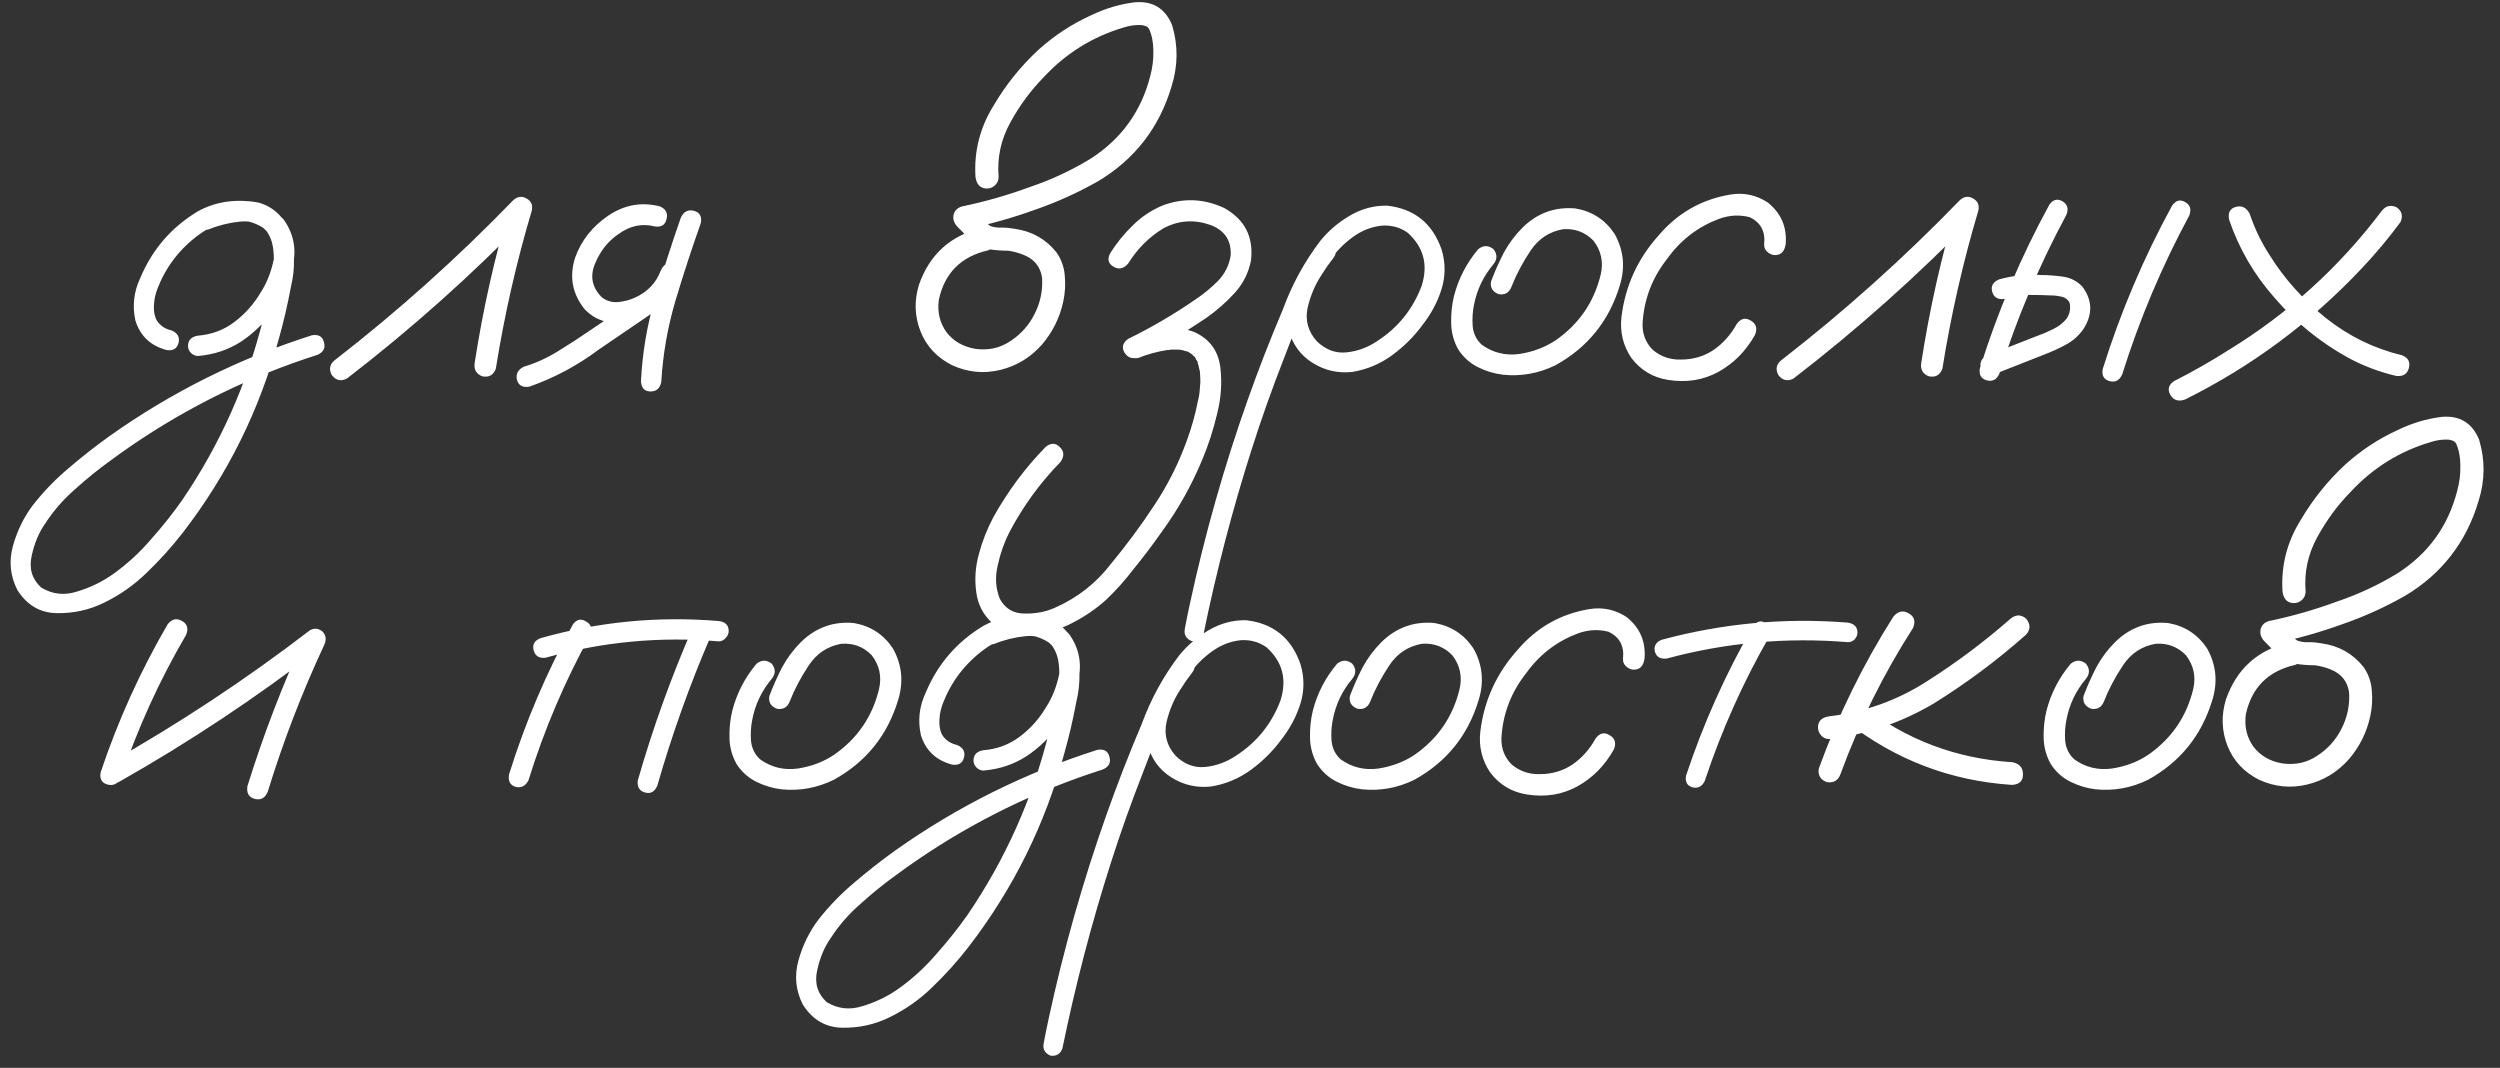 <?xml version="1.0" encoding="UTF-8"?> <svg xmlns="http://www.w3.org/2000/svg" width="199" height="85" viewBox="0 0 199 85" fill="none"><rect x="0" y="0" width="199" height="85" fill="#333333" stroke="none"/><path d="M16.553 18.275C16.067 18.36 15.739 18.18 15.569 17.735C15.485 17.249 15.665 16.921 16.109 16.752C16.574 16.561 17.04 16.402 17.505 16.275C18.563 15.958 19.621 15.916 20.679 16.148C21.843 16.529 22.636 17.312 23.06 18.497C23.483 19.915 23.515 21.364 23.155 22.845C22.901 24.221 22.584 25.585 22.203 26.939C20.679 32.61 18.13 37.762 14.554 42.396C13.686 43.517 12.734 44.575 11.697 45.57C10.682 46.564 9.539 47.368 8.27 47.982C7.106 48.553 5.857 48.828 4.524 48.807C3.191 48.786 2.144 48.172 1.382 46.966C0.811 45.845 0.695 44.671 1.033 43.443C1.372 42.237 1.901 41.158 2.62 40.206C3.466 39.127 4.419 38.143 5.477 37.254C6.513 36.366 7.592 35.519 8.714 34.715C13.665 31.203 19.039 28.526 24.837 26.686C25.366 26.601 25.683 26.791 25.789 27.257C25.916 27.701 25.747 28.029 25.281 28.241C24.625 28.452 23.969 28.674 23.314 28.907C18.087 30.79 13.252 33.372 8.809 36.651C7.836 37.35 6.894 38.111 5.984 38.937C5.053 39.741 4.26 40.65 3.604 41.666C3.096 42.385 2.736 43.242 2.525 44.237C2.292 45.252 2.546 46.099 3.287 46.776C4.175 47.305 5.117 47.411 6.111 47.093C7.19 46.776 8.185 46.289 9.095 45.633C10.174 44.85 11.147 43.951 12.015 42.935C12.903 41.941 13.729 40.904 14.49 39.825C17.516 35.382 19.674 30.547 20.965 25.321C21.303 24.094 21.557 22.856 21.727 21.607C21.811 21.057 21.822 20.486 21.758 19.894C21.695 19.28 21.494 18.751 21.155 18.307C20.922 18.01 20.648 17.82 20.33 17.735C19.949 17.63 19.537 17.598 19.092 17.64C18.246 17.725 17.4 17.936 16.553 18.275ZM15.76 28.336C15.548 28.336 15.358 28.251 15.188 28.082C15.04 27.913 14.966 27.733 14.966 27.543C14.966 27.077 15.231 26.802 15.76 26.717C16.839 26.633 17.802 26.273 18.648 25.638C19.515 24.982 20.214 24.199 20.743 23.29C21.229 22.549 21.578 21.671 21.79 20.655C22.002 19.64 21.727 18.804 20.965 18.148C20.161 17.619 19.283 17.439 18.331 17.608C17.4 17.778 16.564 18.137 15.823 18.688C14.3 19.809 13.2 21.248 12.523 23.004C12.374 23.406 12.29 23.776 12.269 24.115C12.226 24.496 12.247 24.834 12.332 25.13C12.396 25.405 12.533 25.638 12.745 25.829C12.977 26.061 13.284 26.22 13.665 26.305C14.152 26.516 14.332 26.855 14.205 27.32C14.078 27.765 13.76 27.945 13.252 27.86C11.983 27.521 11.158 26.738 10.777 25.511C10.523 24.348 10.65 23.226 11.158 22.147C12.11 19.862 13.644 18.084 15.76 16.815C16.839 16.223 18.024 15.947 19.314 15.99C20.626 16.011 21.716 16.508 22.584 17.481C23.366 18.582 23.61 19.798 23.314 21.131C23.038 22.464 22.531 23.639 21.79 24.654C21.071 25.67 20.203 26.516 19.188 27.193C18.172 27.849 17.029 28.23 15.76 28.336ZM27.598 30.145C27.111 30.378 26.709 30.272 26.392 29.828C26.159 29.341 26.265 28.939 26.709 28.622C31.724 24.728 36.443 20.497 40.865 15.926C41.203 15.63 41.552 15.588 41.912 15.799C42.293 16.011 42.431 16.339 42.325 16.783C41.097 20.909 40.145 25.099 39.468 29.352C39.278 29.859 38.918 30.06 38.389 29.955C37.903 29.764 37.702 29.404 37.786 28.875C38.442 24.623 39.384 20.433 40.611 16.307C41.119 16.603 41.616 16.9 42.102 17.196C37.575 21.872 32.74 26.188 27.598 30.145ZM42.134 30.78C41.605 30.864 41.277 30.685 41.15 30.24C41.045 29.775 41.224 29.426 41.69 29.193C42.663 28.897 43.573 28.484 44.419 27.955C45.287 27.426 46.133 26.876 46.959 26.305C48.842 25.035 50.725 23.766 52.608 22.496C53.073 22.263 53.422 22.359 53.655 22.782C53.909 23.184 53.835 23.554 53.433 23.893C51.508 25.204 49.582 26.516 47.657 27.828C45.964 29.098 44.123 30.081 42.134 30.78ZM52.544 16.434C53.01 16.646 53.179 16.984 53.052 17.45C52.947 17.915 52.629 18.106 52.1 18.021C51.106 17.767 50.154 17.968 49.244 18.624C48.419 19.174 47.794 19.957 47.371 20.973C46.948 21.967 47.117 22.856 47.879 23.639C48.239 23.935 48.662 24.072 49.148 24.051C49.635 24.009 50.09 23.893 50.513 23.702C51.529 23.258 52.227 22.528 52.608 21.512C52.841 21.026 53.179 20.846 53.623 20.973C54.089 21.1 54.279 21.428 54.195 21.956C53.56 23.67 52.375 24.824 50.64 25.416C49.921 25.67 49.191 25.744 48.45 25.638C47.731 25.532 47.096 25.194 46.546 24.623C45.551 23.395 45.297 22.02 45.784 20.497C46.271 19.142 47.149 18.032 48.419 17.164C49.709 16.297 51.084 16.053 52.544 16.434ZM54.195 17.323C54.428 16.836 54.777 16.656 55.242 16.783C55.708 16.91 55.888 17.238 55.782 17.767C55.062 19.798 54.385 21.872 53.751 23.988C53.137 26.082 52.767 28.209 52.64 30.367C52.555 30.896 52.269 31.161 51.783 31.161C51.317 31.161 51.063 30.896 51.021 30.367C51.127 28.124 51.497 25.924 52.132 23.766C52.767 21.586 53.454 19.439 54.195 17.323ZM78.157 18.148C78.707 18.063 79.088 18.275 79.3 18.783C79.384 19.333 79.173 19.714 78.665 19.925C76.507 20.412 75.195 21.724 74.73 23.861C74.603 24.834 74.803 25.691 75.332 26.432C75.883 27.151 76.644 27.595 77.618 27.765C78.654 27.913 79.585 27.712 80.411 27.162C81.257 26.611 81.902 25.892 82.347 25.003C82.812 24.094 83.013 23.131 82.95 22.115C82.823 21.248 82.347 20.645 81.522 20.306C81.12 20.137 80.696 20.02 80.252 19.957C79.723 19.957 79.183 19.915 78.633 19.83C78.104 19.703 77.649 19.46 77.269 19.1C76.888 18.74 76.517 18.37 76.158 17.989C75.925 17.714 75.84 17.418 75.904 17.101C75.988 16.762 76.211 16.54 76.57 16.434C78.411 16.053 80.22 15.535 81.998 14.879C83.69 14.308 85.298 13.556 86.822 12.626C89.255 11.06 90.831 8.88 91.551 6.087C91.741 5.41 91.826 4.723 91.805 4.024C91.805 3.368 91.688 2.787 91.456 2.279C91.392 2.194 91.318 2.131 91.233 2.088C91.106 2.046 90.98 2.014 90.853 1.993C90.387 1.972 89.921 2.035 89.456 2.184C86.959 2.924 84.822 4.257 83.045 6.183C82.029 7.219 81.151 8.415 80.411 9.769C79.67 11.123 79.363 12.562 79.49 14.085C79.49 14.339 79.395 14.562 79.205 14.752C79.014 14.921 78.803 15.006 78.57 15.006C78.041 15.006 77.734 14.699 77.649 14.085C77.522 12.033 78.009 10.129 79.109 8.373C80.083 6.722 81.268 5.252 82.664 3.961C83.934 2.818 85.341 1.898 86.885 1.2C87.986 0.671 89.128 0.332 90.313 0.184C91.752 0.057 92.746 0.66 93.296 1.993C93.783 3.601 93.772 5.22 93.265 6.849C92.291 10.15 90.334 12.678 87.393 14.435C85.785 15.344 84.124 16.096 82.41 16.688C80.654 17.323 78.866 17.831 77.046 18.211C77.173 17.704 77.311 17.196 77.459 16.688C77.861 17.196 78.316 17.63 78.824 17.989C79.12 18.095 79.427 18.137 79.744 18.116C80.083 18.116 80.421 18.148 80.76 18.211C82.135 18.402 83.246 19.026 84.092 20.084C84.494 20.655 84.716 21.29 84.759 21.988C84.822 22.665 84.78 23.342 84.632 24.02C84.357 25.289 83.796 26.421 82.95 27.416C82.04 28.452 80.929 29.129 79.617 29.447C78.305 29.764 77.025 29.637 75.777 29.066C74.571 28.452 73.735 27.553 73.269 26.368C72.804 25.183 72.762 23.956 73.143 22.686C73.989 20.253 75.66 18.74 78.157 18.148ZM90.662 28.431C90.154 28.6 89.773 28.484 89.519 28.082C89.266 27.659 89.361 27.289 89.805 26.971C91.667 26.061 93.455 25.014 95.169 23.829C95.804 23.406 96.396 22.919 96.946 22.369C97.496 21.798 97.835 21.121 97.962 20.338C98.025 19.132 97.475 18.317 96.311 17.894C95.021 17.45 93.783 17.545 92.598 18.18C91.456 18.878 90.525 19.809 89.805 20.973C89.445 21.396 89.054 21.48 88.631 21.227C88.208 20.973 88.123 20.613 88.377 20.148C88.885 19.343 89.477 18.613 90.154 17.957C90.831 17.28 91.614 16.752 92.503 16.371C94.174 15.736 95.825 15.799 97.454 16.561C99.083 17.471 99.792 18.857 99.581 20.719C99.39 21.713 98.956 22.581 98.279 23.321C97.623 24.041 96.893 24.686 96.089 25.257C94.354 26.442 92.545 27.5 90.662 28.431ZM90.599 28.495C90.091 28.579 89.742 28.389 89.551 27.923C89.467 27.416 89.668 27.066 90.154 26.876C90.916 26.58 91.731 26.358 92.598 26.209C93.466 26.061 94.291 26.135 95.074 26.432C96.28 26.982 96.967 27.913 97.137 29.225C97.285 30.452 97.2 31.69 96.883 32.938C96.587 34.186 96.206 35.371 95.74 36.493C94.873 38.609 93.762 40.587 92.408 42.428C91.71 43.422 90.98 44.385 90.218 45.316C89.562 46.183 88.832 46.998 88.028 47.76C87.203 48.5 86.282 49.124 85.267 49.632C84.272 50.14 83.214 50.436 82.093 50.521C80.908 50.606 79.861 50.288 78.951 49.569C78.252 48.913 77.84 48.109 77.713 47.157C77.565 46.12 77.639 45.083 77.935 44.046C78.21 43.031 78.591 42.068 79.078 41.158C80.22 39.106 81.606 37.244 83.235 35.572C83.659 35.234 84.039 35.244 84.378 35.604C84.716 35.943 84.727 36.334 84.41 36.778C82.78 38.45 81.426 40.312 80.347 42.364C79.945 43.147 79.638 44.015 79.427 44.967C79.194 45.919 79.247 46.818 79.585 47.665C80.009 48.447 80.665 48.839 81.553 48.839C82.442 48.86 83.257 48.701 83.997 48.363C85.774 47.58 87.255 46.416 88.44 44.872C89.668 43.391 90.81 41.846 91.868 40.238C92.926 38.651 93.783 36.958 94.439 35.16C94.841 34.081 95.148 32.991 95.359 31.891C95.402 31.742 95.433 31.594 95.455 31.446C95.476 31.298 95.476 31.266 95.455 31.351C95.476 31.288 95.486 31.235 95.486 31.192C95.507 30.939 95.529 30.685 95.55 30.431C95.55 30.198 95.539 29.955 95.518 29.701C95.518 29.637 95.507 29.574 95.486 29.51C95.507 29.616 95.518 29.648 95.518 29.605C95.518 29.563 95.507 29.521 95.486 29.479C95.465 29.394 95.444 29.299 95.423 29.193C95.402 29.087 95.37 28.981 95.328 28.875C95.349 28.812 95.338 28.77 95.296 28.748C95.232 28.664 95.18 28.569 95.137 28.463C95.137 28.421 95.116 28.399 95.074 28.399C94.989 28.315 94.915 28.241 94.852 28.177C94.788 28.114 94.778 28.103 94.82 28.145C94.883 28.188 94.883 28.198 94.82 28.177C94.799 28.156 94.778 28.135 94.756 28.114C94.608 28.029 94.534 27.987 94.534 27.987C94.534 27.987 94.45 27.966 94.28 27.923C94.238 27.902 94.164 27.881 94.058 27.86C93.974 27.839 93.974 27.839 94.058 27.86C93.931 27.839 93.815 27.828 93.709 27.828C93.582 27.828 93.445 27.828 93.296 27.828C93.212 27.828 93.127 27.839 93.043 27.86C93.043 27.86 93.011 27.86 92.947 27.86C92.884 27.86 92.873 27.86 92.915 27.86C92.112 27.987 91.339 28.198 90.599 28.495ZM105.008 19.449C105.389 19.153 105.759 19.153 106.119 19.449C106.415 19.809 106.415 20.179 106.119 20.56C105.801 20.962 105.505 21.385 105.23 21.83C104.701 22.613 104.32 23.501 104.087 24.496C103.876 25.49 104.119 26.379 104.817 27.162C105.516 27.839 106.299 28.135 107.166 28.05C108.034 27.966 108.848 27.669 109.61 27.162C111.281 26.082 112.466 24.612 113.165 22.75C113.694 21.078 113.323 19.671 112.054 18.529C111.461 18.106 110.784 17.915 110.022 17.957C109.176 18.042 108.393 18.349 107.674 18.878C106.976 19.386 106.373 19.999 105.865 20.719C105.357 21.438 104.923 22.189 104.563 22.972C103.696 24.771 102.913 26.611 102.215 28.495C101.284 30.864 100.427 33.276 99.644 35.731C98.099 40.576 96.819 45.485 95.804 50.458C95.634 50.902 95.317 51.092 94.852 51.029C94.407 50.838 94.227 50.51 94.312 50.045C94.439 49.368 94.576 48.691 94.725 48.014C95.909 42.533 97.433 37.159 99.295 31.891C100.162 29.436 101.104 27.014 102.12 24.623C102.839 22.655 103.833 20.835 105.103 19.164C105.759 18.36 106.542 17.693 107.452 17.164C108.383 16.614 109.377 16.349 110.435 16.371C112.593 16.625 114.032 17.788 114.751 19.862C115.069 20.92 115.069 21.967 114.751 23.004C114.434 24.02 113.937 24.961 113.26 25.829C112.583 26.76 111.768 27.574 110.816 28.273C109.864 28.971 108.806 29.415 107.642 29.605C106.5 29.732 105.442 29.489 104.468 28.875C103.495 28.262 102.86 27.373 102.564 26.209C102.352 24.961 102.511 23.766 103.04 22.623C103.569 21.459 104.225 20.401 105.008 19.449ZM117.671 19.83C118.073 19.513 118.475 19.513 118.877 19.83C119.195 20.232 119.195 20.634 118.877 21.036C118.073 21.988 117.555 23.078 117.322 24.305C117.216 24.834 117.185 25.395 117.227 25.987C117.291 26.58 117.534 27.066 117.957 27.447C118.846 28.082 119.84 28.325 120.94 28.177C122.041 28.008 123.014 27.638 123.86 27.066C125.701 25.776 126.886 24.041 127.415 21.861C127.648 20.867 127.457 19.968 126.844 19.164C126.188 18.486 125.384 18.18 124.432 18.243C123.331 18.434 122.464 19.005 121.829 19.957C121.194 20.909 120.687 21.872 120.306 22.845C120.115 23.311 119.777 23.501 119.29 23.416C118.803 23.226 118.602 22.887 118.687 22.401C118.983 21.618 119.322 20.856 119.703 20.116C120.105 19.375 120.602 18.709 121.194 18.116C122.379 16.953 123.786 16.445 125.416 16.593C126.749 16.826 127.785 17.503 128.526 18.624C129.245 19.915 129.383 21.279 128.938 22.718C128.092 25.532 126.389 27.648 123.829 29.066C122.496 29.722 121.099 29.976 119.639 29.828C118.941 29.743 118.274 29.542 117.64 29.225C117.005 28.907 116.486 28.442 116.084 27.828C115.725 27.193 115.534 26.506 115.513 25.765C115.492 25.003 115.566 24.273 115.735 23.575C116.095 22.179 116.74 20.93 117.671 19.83ZM142.142 19.418C142.057 20.01 141.771 20.306 141.285 20.306C141.073 20.306 140.872 20.221 140.682 20.052C140.491 19.883 140.407 19.671 140.428 19.418C140.534 18.423 140.153 17.714 139.285 17.291C138.481 17.079 137.667 17.122 136.841 17.418C135.149 18.053 133.773 19.111 132.715 20.592C131.509 22.115 130.853 23.84 130.748 25.765C130.726 26.59 131.001 27.289 131.573 27.86C132.208 28.389 132.948 28.643 133.794 28.622C134.768 28.622 135.635 28.368 136.397 27.86C137.159 27.331 137.772 26.643 138.238 25.797C138.555 25.352 138.925 25.257 139.349 25.511C139.793 25.765 139.909 26.146 139.698 26.654C138.978 27.945 138.005 28.928 136.778 29.605C135.572 30.261 134.239 30.473 132.779 30.24C131.573 30.05 130.599 29.468 129.859 28.495C129.203 27.521 128.938 26.442 129.065 25.257C129.362 22.782 130.346 20.613 132.017 18.751C133.541 16.953 135.455 15.863 137.762 15.482C138.82 15.313 139.804 15.524 140.713 16.117C141.771 16.963 142.247 18.063 142.142 19.418ZM142.745 30.145C142.258 30.378 141.856 30.272 141.539 29.828C141.306 29.341 141.412 28.939 141.856 28.622C146.871 24.728 151.589 20.497 156.011 15.926C156.35 15.63 156.699 15.588 157.059 15.799C157.439 16.011 157.577 16.339 157.471 16.783C156.244 20.909 155.292 25.099 154.615 29.352C154.424 29.859 154.065 30.06 153.536 29.955C153.049 29.764 152.848 29.404 152.933 28.875C153.589 24.623 154.53 20.433 155.757 16.307C156.265 16.603 156.762 16.9 157.249 17.196C152.721 21.872 147.886 26.188 142.745 30.145ZM163.121 16.307C163.417 15.884 163.766 15.789 164.168 16.021C164.57 16.254 164.676 16.614 164.485 17.101C162.306 21.142 160.529 25.352 159.153 29.732C158.942 30.219 158.603 30.399 158.138 30.272C157.693 30.145 157.514 29.828 157.598 29.32C159.016 24.792 160.857 20.454 163.121 16.307ZM159.534 23.797C159.026 23.861 158.709 23.67 158.582 23.226C158.455 22.782 158.635 22.454 159.122 22.242C159.735 22.073 160.359 21.956 160.994 21.893C161.46 21.851 161.936 21.851 162.422 21.893C163.015 21.893 163.607 21.935 164.2 22.02C164.813 22.105 165.332 22.369 165.755 22.814C166.559 23.893 166.591 25.014 165.85 26.178C165.469 26.728 164.993 27.151 164.422 27.447C163.872 27.744 163.29 28.008 162.676 28.241C161.343 28.77 160 29.299 158.646 29.828C158.159 29.912 157.831 29.732 157.662 29.288C157.577 28.801 157.757 28.474 158.201 28.304C159.513 27.775 160.825 27.257 162.137 26.749C162.56 26.601 162.983 26.421 163.406 26.209C163.851 25.998 164.21 25.723 164.485 25.384C164.718 25.046 164.813 24.686 164.771 24.305C164.771 24.051 164.612 23.84 164.295 23.67C163.956 23.565 163.576 23.512 163.152 23.512C162.708 23.491 162.264 23.48 161.819 23.48C161.481 23.459 161.142 23.469 160.804 23.512C160.825 23.512 160.751 23.522 160.582 23.544C160.476 23.565 160.37 23.586 160.264 23.607C160.031 23.67 159.788 23.734 159.534 23.797ZM172.896 16.371C173.192 15.947 173.541 15.852 173.943 16.085C174.345 16.318 174.451 16.677 174.261 17.164C172.081 21.205 170.304 25.416 168.929 29.796C168.717 30.283 168.379 30.462 167.913 30.335C167.469 30.209 167.289 29.891 167.374 29.383C168.791 24.855 170.632 20.518 172.896 16.371ZM177.435 17.481C177.329 16.931 177.509 16.593 177.974 16.466C178.461 16.339 178.831 16.529 179.085 17.037C179.466 18.18 179.984 19.259 180.64 20.274C181.825 22.179 183.327 23.861 185.147 25.321C186.967 26.76 188.977 27.744 191.177 28.273C191.685 28.463 191.875 28.801 191.749 29.288C191.622 29.775 191.283 29.986 190.733 29.923C189.379 29.605 188.099 29.119 186.893 28.463C184.671 27.236 182.724 25.649 181.053 23.702C179.424 21.861 178.217 19.788 177.435 17.481ZM173.943 31.795C173.414 31.986 173.023 31.869 172.769 31.446C172.515 31.002 172.61 30.632 173.055 30.335C174.557 29.574 176.006 28.748 177.403 27.86C182.164 24.94 186.226 21.248 189.59 16.783C189.908 16.381 190.299 16.286 190.765 16.498C191.188 16.794 191.294 17.185 191.082 17.672C190.13 18.963 189.104 20.19 188.003 21.354C183.941 25.67 179.254 29.151 173.943 31.795ZM13.348 49.688C13.686 49.265 14.067 49.18 14.49 49.434C14.913 49.667 15.019 50.037 14.808 50.545C12.692 54.163 10.967 57.95 9.634 61.907C9.38 62.394 9.021 62.574 8.555 62.447C8.09 62.32 7.91 61.992 8.016 61.463C9.391 57.358 11.168 53.433 13.348 49.688ZM9.444 62.256C8.936 62.447 8.555 62.33 8.301 61.907C8.069 61.484 8.164 61.114 8.587 60.796C14.215 57.623 19.579 54.078 24.678 50.164C25.038 49.974 25.377 50.016 25.694 50.291C25.948 50.587 25.99 50.926 25.821 51.307C24.044 55.115 22.541 59.019 21.314 63.018C21.102 63.526 20.753 63.716 20.267 63.589C19.801 63.462 19.611 63.124 19.695 62.574C20.986 58.427 22.541 54.385 24.361 50.45C24.742 50.831 25.123 51.211 25.503 51.592C20.404 55.528 15.051 59.083 9.444 62.256ZM45.594 49.72C45.89 49.297 46.239 49.212 46.641 49.466C47.064 49.699 47.181 50.058 46.99 50.545C44.959 54.227 43.319 58.078 42.071 62.098C41.838 62.563 41.499 62.743 41.055 62.637C40.611 62.51 40.431 62.182 40.516 61.653C41.806 57.506 43.499 53.528 45.594 49.72ZM55.21 49.815C55.486 49.413 55.845 49.318 56.29 49.529C56.692 49.825 56.787 50.196 56.575 50.64C54.904 54.512 53.486 58.48 52.322 62.542C52.111 63.029 51.783 63.209 51.338 63.081C50.894 62.955 50.704 62.637 50.767 62.129C51.973 57.919 53.454 53.814 55.21 49.815ZM57.21 49.434C57.739 49.498 58.003 49.762 58.003 50.227C58.003 50.439 57.919 50.63 57.749 50.799C57.601 50.968 57.422 51.053 57.21 51.053C52.534 50.651 47.942 51.084 43.435 52.354C42.928 52.417 42.61 52.227 42.483 51.783C42.356 51.317 42.536 50.989 43.023 50.799C47.657 49.487 52.386 49.032 57.21 49.434ZM60.225 52.83C60.627 52.513 61.029 52.513 61.431 52.83C61.748 53.232 61.748 53.634 61.431 54.036C60.627 54.988 60.109 56.078 59.876 57.305C59.77 57.834 59.738 58.395 59.781 58.987C59.844 59.58 60.088 60.066 60.511 60.447C61.399 61.082 62.394 61.325 63.494 61.177C64.594 61.008 65.568 60.638 66.414 60.066C68.255 58.776 69.44 57.041 69.969 54.861C70.201 53.867 70.011 52.968 69.397 52.164C68.742 51.486 67.938 51.18 66.985 51.243C65.885 51.434 65.018 52.005 64.383 52.957C63.748 53.909 63.24 54.872 62.859 55.845C62.669 56.311 62.33 56.501 61.844 56.416C61.357 56.226 61.156 55.888 61.241 55.401C61.537 54.618 61.876 53.856 62.256 53.116C62.658 52.375 63.156 51.709 63.748 51.116C64.933 49.953 66.34 49.445 67.969 49.593C69.302 49.825 70.339 50.503 71.08 51.624C71.799 52.915 71.936 54.279 71.492 55.718C70.646 58.532 68.942 60.648 66.382 62.066C65.049 62.722 63.653 62.976 62.193 62.828C61.495 62.743 60.828 62.542 60.193 62.225C59.559 61.907 59.04 61.442 58.638 60.828C58.279 60.193 58.088 59.506 58.067 58.765C58.046 58.003 58.12 57.273 58.289 56.575C58.649 55.179 59.294 53.93 60.225 52.83ZM79.078 51.275C78.591 51.359 78.263 51.18 78.094 50.735C78.009 50.249 78.189 49.921 78.633 49.752C79.099 49.561 79.564 49.402 80.03 49.275C81.088 48.958 82.146 48.916 83.204 49.148C84.367 49.529 85.161 50.312 85.584 51.497C86.007 52.915 86.039 54.364 85.679 55.845C85.425 57.221 85.108 58.585 84.727 59.94C83.204 65.61 80.654 70.762 77.078 75.396C76.211 76.517 75.258 77.575 74.222 78.57C73.206 79.564 72.064 80.368 70.794 80.982C69.63 81.553 68.382 81.828 67.049 81.807C65.716 81.786 64.668 81.172 63.907 79.966C63.335 78.845 63.219 77.671 63.558 76.443C63.896 75.237 64.425 74.158 65.144 73.206C65.991 72.127 66.943 71.143 68.001 70.254C69.038 69.366 70.117 68.519 71.238 67.715C76.189 64.203 81.564 61.526 87.361 59.685C87.89 59.601 88.208 59.791 88.314 60.257C88.44 60.701 88.271 61.029 87.806 61.241C87.15 61.452 86.494 61.675 85.838 61.907C80.612 63.79 75.777 66.372 71.334 69.651C70.36 70.35 69.419 71.111 68.509 71.936C67.578 72.741 66.784 73.65 66.128 74.666C65.621 75.385 65.261 76.242 65.049 77.237C64.817 78.252 65.07 79.099 65.811 79.776C66.7 80.305 67.641 80.411 68.636 80.093C69.715 79.776 70.709 79.289 71.619 78.633C72.698 77.85 73.671 76.951 74.539 75.936C75.428 74.941 76.253 73.904 77.015 72.825C80.04 68.382 82.199 63.547 83.489 58.321C83.828 57.094 84.082 55.856 84.251 54.607C84.336 54.057 84.346 53.486 84.283 52.894C84.219 52.28 84.018 51.751 83.68 51.307C83.447 51.01 83.172 50.82 82.855 50.735C82.474 50.63 82.061 50.598 81.617 50.64C80.77 50.725 79.924 50.936 79.078 51.275ZM78.284 61.336C78.073 61.336 77.882 61.251 77.713 61.082C77.565 60.913 77.491 60.733 77.491 60.542C77.491 60.077 77.755 59.802 78.284 59.717C79.363 59.633 80.326 59.273 81.172 58.638C82.04 57.982 82.738 57.199 83.267 56.29C83.754 55.549 84.103 54.671 84.314 53.655C84.526 52.64 84.251 51.804 83.489 51.148C82.685 50.619 81.807 50.439 80.855 50.608C79.924 50.778 79.088 51.137 78.348 51.688C76.824 52.809 75.724 54.248 75.047 56.004C74.899 56.406 74.814 56.776 74.793 57.115C74.751 57.496 74.772 57.834 74.856 58.13C74.92 58.405 75.058 58.638 75.269 58.829C75.502 59.061 75.809 59.22 76.189 59.305C76.676 59.516 76.856 59.855 76.729 60.32C76.602 60.765 76.285 60.944 75.777 60.86C74.507 60.521 73.682 59.738 73.301 58.511C73.047 57.347 73.174 56.226 73.682 55.147C74.634 52.862 76.168 51.084 78.284 49.815C79.363 49.222 80.548 48.947 81.839 48.99C83.151 49.011 84.24 49.508 85.108 50.481C85.891 51.582 86.134 52.798 85.838 54.131C85.563 55.464 85.055 56.639 84.314 57.654C83.595 58.67 82.728 59.516 81.712 60.193C80.696 60.849 79.554 61.23 78.284 61.336ZM93.772 52.449C94.153 52.153 94.524 52.153 94.883 52.449C95.18 52.809 95.18 53.179 94.883 53.56C94.566 53.962 94.27 54.385 93.995 54.83C93.466 55.612 93.085 56.501 92.852 57.496C92.641 58.49 92.884 59.379 93.582 60.162C94.28 60.839 95.063 61.135 95.931 61.05C96.798 60.966 97.613 60.669 98.374 60.162C100.046 59.083 101.231 57.612 101.929 55.75C102.458 54.078 102.088 52.671 100.818 51.529C100.226 51.106 99.549 50.915 98.787 50.958C97.941 51.042 97.158 51.349 96.439 51.878C95.74 52.386 95.137 52.999 94.629 53.719C94.122 54.438 93.688 55.189 93.328 55.972C92.461 57.771 91.678 59.611 90.98 61.495C90.049 63.864 89.192 66.276 88.409 68.731C86.864 73.576 85.584 78.485 84.568 83.457C84.399 83.902 84.082 84.092 83.616 84.029C83.172 83.838 82.992 83.51 83.077 83.045C83.204 82.368 83.341 81.691 83.489 81.014C84.674 75.534 86.198 70.159 88.06 64.891C88.927 62.436 89.869 60.014 90.884 57.623C91.604 55.655 92.598 53.835 93.868 52.164C94.524 51.359 95.306 50.693 96.216 50.164C97.147 49.614 98.142 49.349 99.2 49.371C101.358 49.624 102.797 50.788 103.516 52.862C103.833 53.92 103.833 54.967 103.516 56.004C103.199 57.02 102.701 57.961 102.024 58.829C101.347 59.76 100.533 60.574 99.581 61.273C98.628 61.971 97.57 62.415 96.407 62.605C95.264 62.732 94.206 62.489 93.233 61.876C92.26 61.262 91.625 60.373 91.329 59.209C91.117 57.961 91.276 56.766 91.805 55.623C92.334 54.459 92.99 53.401 93.772 52.449ZM106.436 52.83C106.838 52.513 107.24 52.513 107.642 52.83C107.959 53.232 107.959 53.634 107.642 54.036C106.838 54.988 106.32 56.078 106.087 57.305C105.981 57.834 105.949 58.395 105.992 58.987C106.055 59.58 106.299 60.066 106.722 60.447C107.61 61.082 108.605 61.325 109.705 61.177C110.805 61.008 111.779 60.638 112.625 60.066C114.466 58.776 115.651 57.041 116.18 54.861C116.412 53.867 116.222 52.968 115.608 52.164C114.952 51.486 114.148 51.18 113.196 51.243C112.096 51.434 111.229 52.005 110.594 52.957C109.959 53.909 109.451 54.872 109.07 55.845C108.88 56.311 108.541 56.501 108.055 56.416C107.568 56.226 107.367 55.888 107.452 55.401C107.748 54.618 108.086 53.856 108.467 53.116C108.869 52.375 109.367 51.709 109.959 51.116C111.144 49.953 112.551 49.445 114.18 49.593C115.513 49.825 116.55 50.503 117.291 51.624C118.01 52.915 118.147 54.279 117.703 55.718C116.857 58.532 115.153 60.648 112.593 62.066C111.26 62.722 109.864 62.976 108.404 62.828C107.706 62.743 107.039 62.542 106.404 62.225C105.77 61.907 105.251 61.442 104.849 60.828C104.489 60.193 104.299 59.506 104.278 58.765C104.257 58.003 104.331 57.273 104.5 56.575C104.86 55.179 105.505 53.93 106.436 52.83ZM130.906 52.417C130.822 53.01 130.536 53.306 130.049 53.306C129.838 53.306 129.637 53.221 129.446 53.052C129.256 52.883 129.171 52.671 129.192 52.417C129.298 51.423 128.917 50.714 128.05 50.291C127.246 50.079 126.431 50.122 125.606 50.418C123.913 51.053 122.538 52.111 121.48 53.592C120.274 55.115 119.618 56.84 119.512 58.765C119.491 59.59 119.766 60.289 120.337 60.86C120.972 61.389 121.713 61.643 122.559 61.622C123.532 61.622 124.4 61.368 125.162 60.86C125.923 60.331 126.537 59.643 127.002 58.797C127.32 58.352 127.69 58.257 128.113 58.511C128.558 58.765 128.674 59.146 128.462 59.654C127.743 60.944 126.77 61.928 125.542 62.605C124.336 63.261 123.003 63.473 121.543 63.24C120.337 63.05 119.364 62.468 118.624 61.495C117.968 60.521 117.703 59.442 117.83 58.257C118.126 55.782 119.11 53.613 120.782 51.751C122.305 49.953 124.22 48.863 126.526 48.482C127.584 48.313 128.568 48.524 129.478 49.117C130.536 49.963 131.012 51.063 130.906 52.417ZM139.539 49.847C139.835 49.445 140.174 49.36 140.555 49.593C140.957 49.825 141.062 50.164 140.872 50.608C138.756 54.29 137.032 58.141 135.699 62.161C135.487 62.605 135.159 62.775 134.715 62.669C134.292 62.542 134.122 62.235 134.207 61.748C135.582 57.601 137.36 53.634 139.539 49.847ZM147.093 49.561C147.601 49.646 147.854 49.91 147.854 50.355C147.854 50.545 147.78 50.725 147.632 50.894C147.484 51.042 147.304 51.116 147.093 51.116C142.205 50.714 137.402 51.148 132.684 52.417C132.176 52.481 131.858 52.301 131.731 51.878C131.626 51.434 131.806 51.116 132.271 50.926C137.138 49.614 142.078 49.159 147.093 49.561ZM150.711 49.085C151.092 48.641 151.504 48.556 151.949 48.831C152.393 49.085 152.499 49.476 152.266 50.005C149.917 53.666 147.992 57.548 146.49 61.653C146.299 62.14 145.94 62.341 145.411 62.256C144.903 62.066 144.691 61.706 144.776 61.177C146.32 56.924 148.299 52.894 150.711 49.085ZM160.042 49.244C160.465 48.905 160.878 48.905 161.28 49.244C161.639 49.688 161.639 50.111 161.28 50.513C158.995 52.544 156.54 54.375 153.917 56.004C151.335 57.527 148.563 58.469 145.601 58.829C145.347 58.829 145.136 58.733 144.966 58.543C144.797 58.352 144.712 58.141 144.712 57.908C144.712 57.4 145.009 57.104 145.601 57.02C148.415 56.681 150.997 55.761 153.345 54.258C155.715 52.756 157.947 51.084 160.042 49.244ZM146.966 57.432C146.627 57.009 146.627 56.586 146.966 56.163C147.389 55.824 147.812 55.824 148.235 56.163C151.748 58.892 155.726 60.394 160.169 60.669C160.74 60.775 161.026 61.093 161.026 61.622C161.047 62.151 160.761 62.436 160.169 62.478C155.26 62.161 150.859 60.479 146.966 57.432ZM164.834 52.83C165.236 52.513 165.639 52.513 166.041 52.83C166.358 53.232 166.358 53.634 166.041 54.036C165.236 54.988 164.718 56.078 164.485 57.305C164.38 57.834 164.348 58.395 164.39 58.987C164.454 59.58 164.697 60.066 165.12 60.447C166.009 61.082 167.003 61.325 168.104 61.177C169.204 61.008 170.177 60.638 171.023 60.066C172.864 58.776 174.049 57.041 174.578 54.861C174.811 53.867 174.62 52.968 174.007 52.164C173.351 51.486 172.547 51.18 171.595 51.243C170.494 51.434 169.627 52.005 168.992 52.957C168.357 53.909 167.85 54.872 167.469 55.845C167.278 56.311 166.94 56.501 166.453 56.416C165.966 56.226 165.765 55.888 165.85 55.401C166.146 54.618 166.485 53.856 166.866 53.116C167.268 52.375 167.765 51.709 168.357 51.116C169.542 49.953 170.949 49.445 172.579 49.593C173.912 49.825 174.948 50.503 175.689 51.624C176.408 52.915 176.546 54.279 176.102 55.718C175.255 58.532 173.552 60.648 170.992 62.066C169.659 62.722 168.262 62.976 166.802 62.828C166.104 62.743 165.438 62.542 164.803 62.225C164.168 61.907 163.65 61.442 163.248 60.828C162.888 60.193 162.697 59.506 162.676 58.765C162.655 58.003 162.729 57.273 162.898 56.575C163.258 55.179 163.903 53.93 164.834 52.83ZM182.195 51.148C182.745 51.063 183.126 51.275 183.338 51.783C183.423 52.333 183.211 52.714 182.703 52.925C180.545 53.412 179.233 54.724 178.768 56.861C178.641 57.834 178.842 58.691 179.371 59.432C179.921 60.151 180.682 60.595 181.656 60.765C182.693 60.913 183.624 60.712 184.449 60.162C185.295 59.611 185.94 58.892 186.385 58.003C186.85 57.094 187.051 56.131 186.988 55.115C186.861 54.248 186.385 53.645 185.56 53.306C185.158 53.137 184.734 53.02 184.29 52.957C183.761 52.957 183.222 52.915 182.671 52.83C182.142 52.703 181.688 52.46 181.307 52.1C180.926 51.74 180.556 51.37 180.196 50.989C179.963 50.714 179.878 50.418 179.942 50.101C180.027 49.762 180.249 49.54 180.608 49.434C182.449 49.053 184.258 48.535 186.036 47.879C187.728 47.308 189.336 46.556 190.86 45.626C193.293 44.06 194.869 41.88 195.589 39.087C195.779 38.41 195.864 37.723 195.843 37.024C195.843 36.368 195.726 35.787 195.494 35.279C195.43 35.194 195.356 35.131 195.271 35.088C195.145 35.046 195.018 35.014 194.891 34.993C194.425 34.972 193.96 35.035 193.494 35.184C190.997 35.924 188.86 37.257 187.083 39.183C186.067 40.219 185.189 41.415 184.449 42.769C183.708 44.123 183.401 45.562 183.528 47.085C183.528 47.339 183.433 47.562 183.243 47.752C183.052 47.921 182.841 48.006 182.608 48.006C182.079 48.006 181.772 47.699 181.688 47.085C181.561 45.033 182.047 43.129 183.147 41.373C184.121 39.722 185.306 38.252 186.702 36.961C187.972 35.818 189.379 34.898 190.923 34.2C192.024 33.671 193.166 33.332 194.351 33.184C195.79 33.057 196.784 33.66 197.334 34.993C197.821 36.601 197.811 38.22 197.303 39.849C196.329 43.15 194.372 45.678 191.431 47.435C189.823 48.344 188.162 49.096 186.448 49.688C184.692 50.323 182.904 50.831 181.084 51.211C181.211 50.704 181.349 50.196 181.497 49.688C181.899 50.196 182.354 50.63 182.862 50.989C183.158 51.095 183.465 51.137 183.782 51.116C184.121 51.116 184.459 51.148 184.798 51.211C186.173 51.402 187.284 52.026 188.13 53.084C188.532 53.655 188.755 54.29 188.797 54.988C188.86 55.665 188.818 56.342 188.67 57.02C188.395 58.289 187.834 59.421 186.988 60.416C186.078 61.452 184.967 62.129 183.655 62.447C182.343 62.764 181.063 62.637 179.815 62.066C178.609 61.452 177.773 60.553 177.308 59.368C176.842 58.183 176.8 56.956 177.181 55.687C178.027 53.253 179.699 51.74 182.195 51.148Z" fill="white"></path></svg> 
